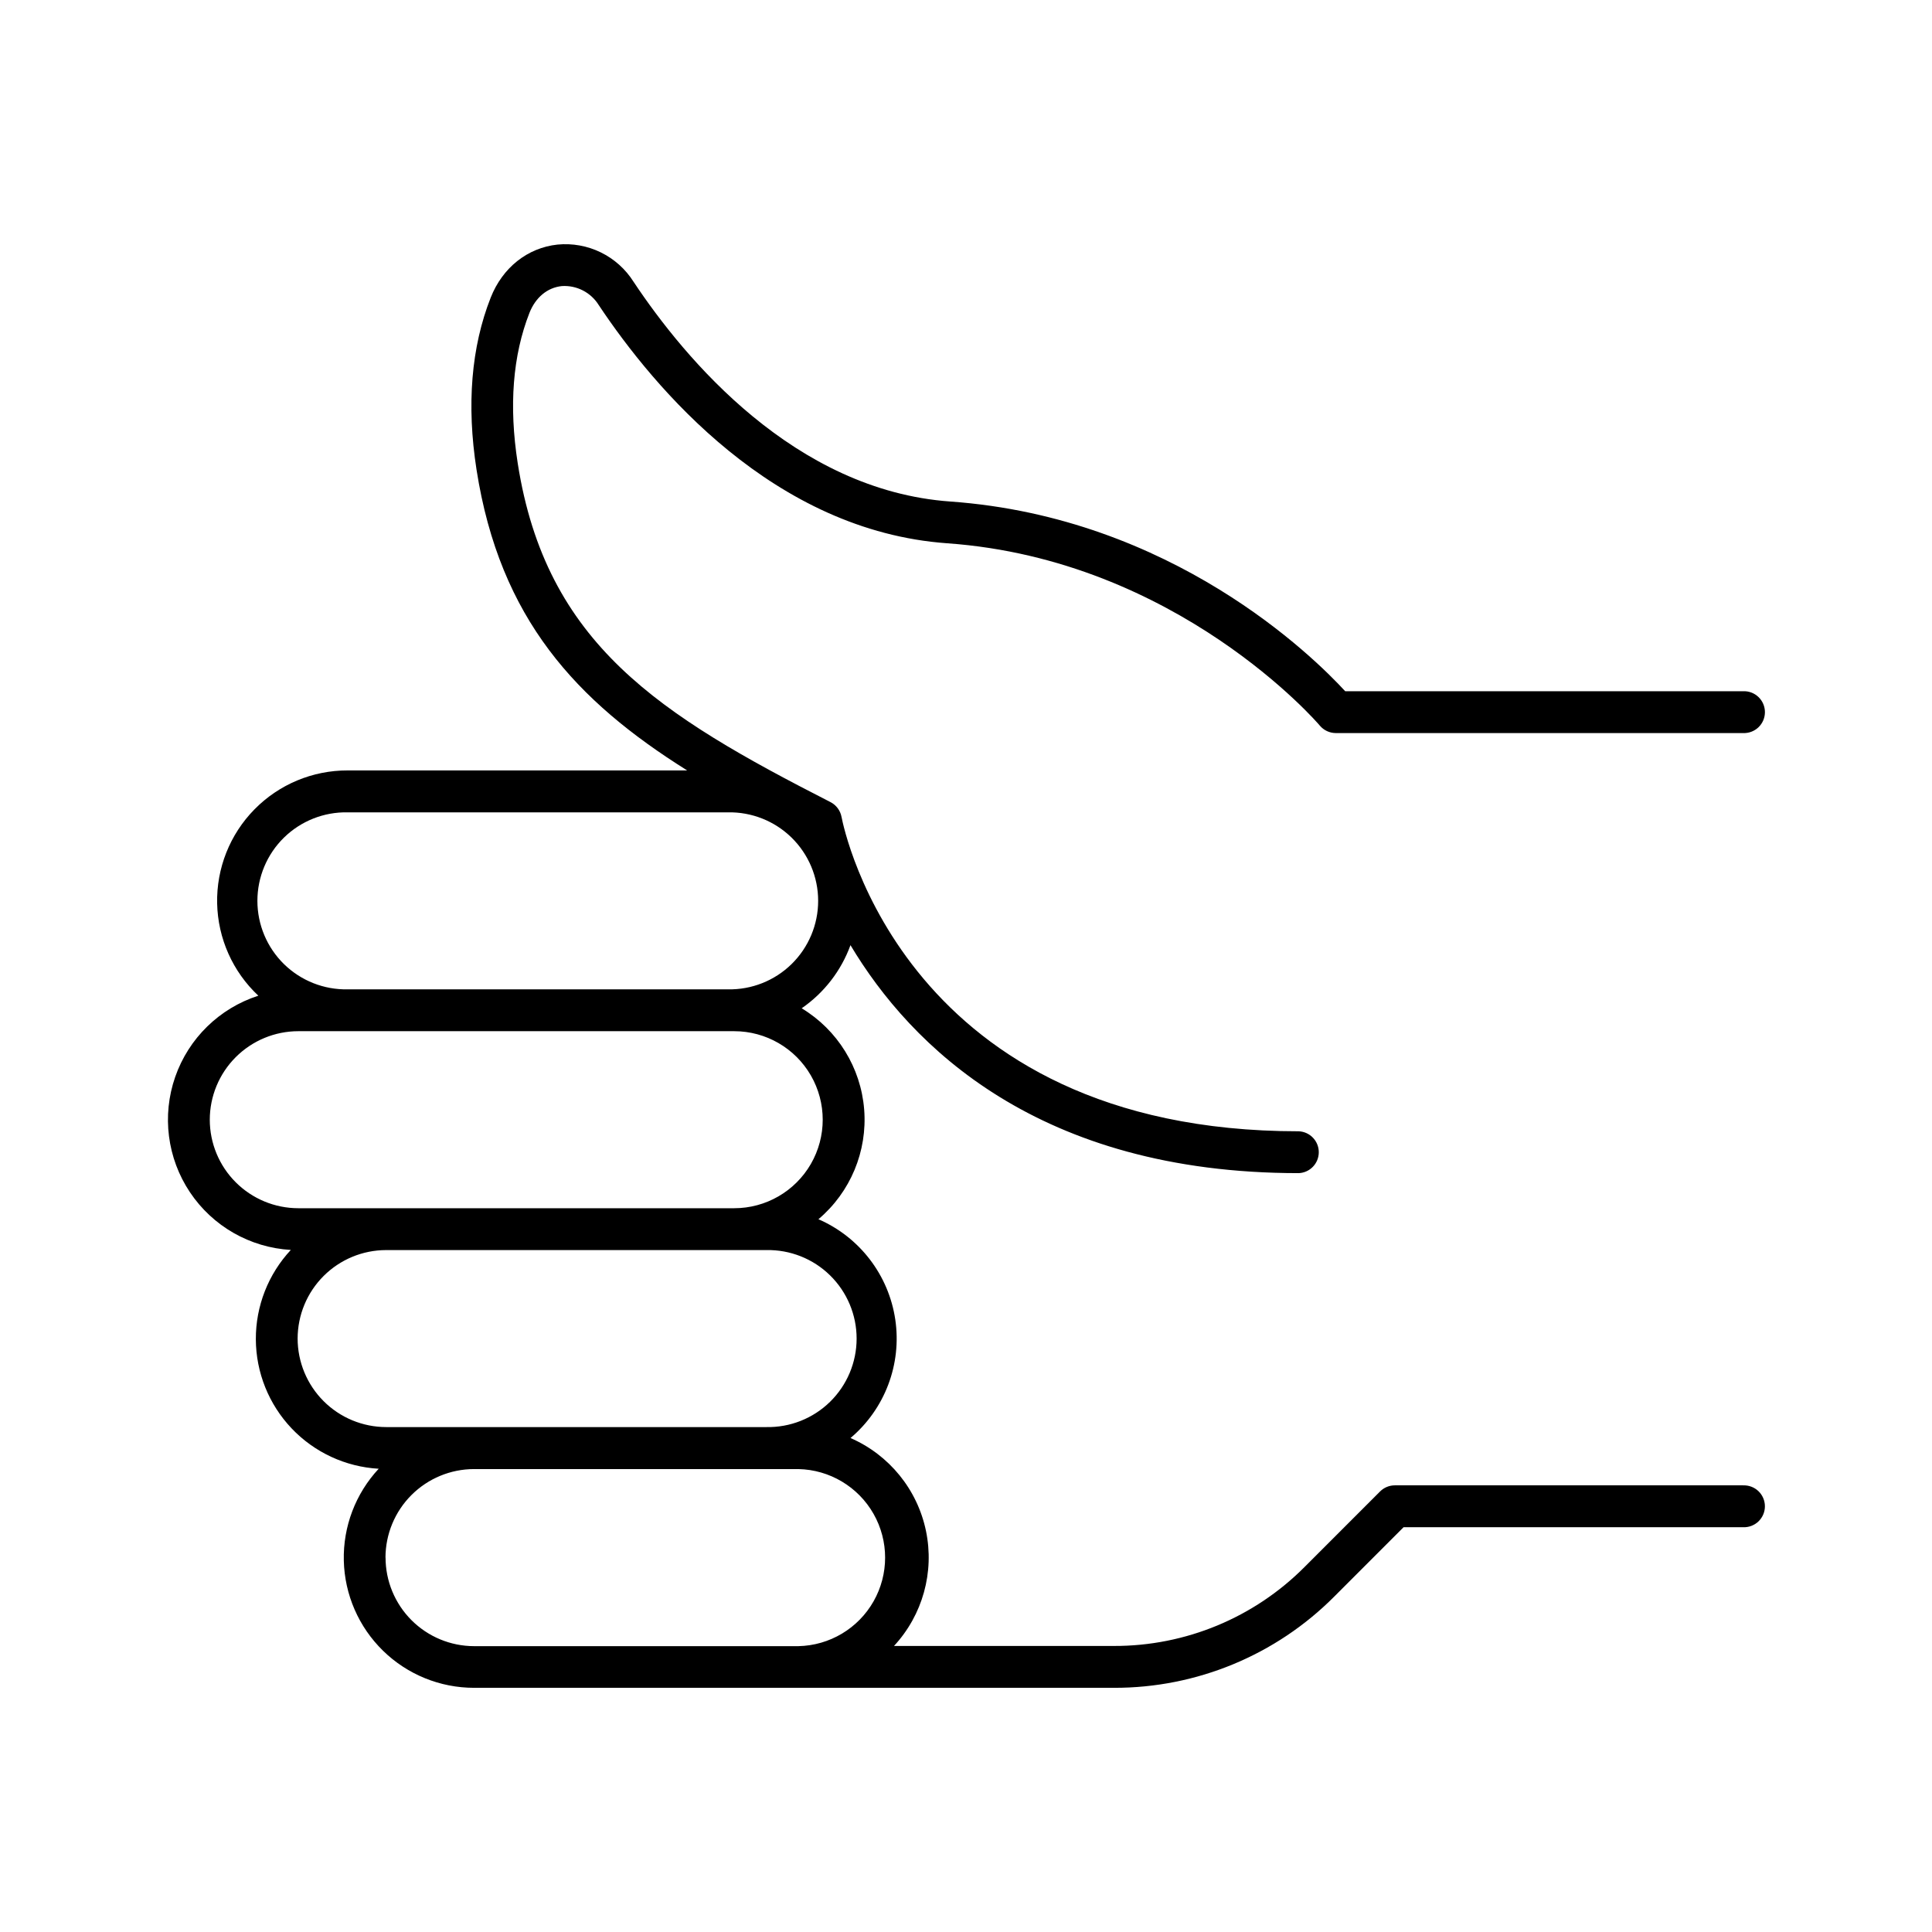 <?xml version="1.0" encoding="UTF-8"?>
<!-- Uploaded to: SVG Repo, www.svgrepo.com, Generator: SVG Repo Mixer Tools -->
<svg fill="#000000" width="800px" height="800px" version="1.1" viewBox="144 144 512 512" xmlns="http://www.w3.org/2000/svg">
 <path d="m605.94 537.63h-92.27c-1.477-0.004-2.894 0.578-3.938 1.621l-19.996 20.004c-13.375 13.449-31.57 20.988-50.535 20.941h-58.285c7.602-8.203 10.758-19.582 8.469-30.527-2.289-10.949-9.738-20.105-19.992-24.578 9.113-7.695 13.602-19.555 11.871-31.355s-9.434-21.871-20.371-26.629c8.488-7.18 13-18.008 12.121-29.09s-7.043-21.062-16.559-26.812c5.941-4.102 10.461-9.945 12.93-16.73 15.969 26.695 49.801 60.418 118.79 60.418 2.973-0.125 5.316-2.57 5.316-5.543 0-2.973-2.344-5.422-5.316-5.547-104.15 0-120.51-79.91-121.16-83.316v0.004c-0.32-1.699-1.41-3.156-2.953-3.938-45.184-23.086-75.375-41.809-82.863-89.809-2.363-15.191-1.32-28.535 3.109-39.824 1.625-4.113 4.742-6.699 8.57-7.106 3.941-0.262 7.707 1.672 9.793 5.031 14.762 22.16 46.406 59.855 92.387 63.133 60.949 4.328 98.398 47.891 98.715 48.324 1.055 1.246 2.606 1.965 4.242 1.969h107.93c1.512 0.062 2.981-0.492 4.074-1.539 1.09-1.047 1.707-2.496 1.707-4.008 0-1.512-0.617-2.957-1.707-4.004-1.094-1.047-2.562-1.605-4.074-1.539h-105.45c-8.414-9.152-45.836-46.082-104.66-50.273-41.258-2.953-70.297-37.738-83.926-58.223-2.113-3.352-5.117-6.051-8.676-7.793-3.559-1.742-7.531-2.461-11.477-2.078-7.961 0.848-14.574 6.102-17.711 14.051-5.164 13.098-6.426 28.449-3.758 45.598 6.18 39.586 26.5 61.332 55.812 79.703l-89.949 0.004c-9.297-0.027-18.207 3.695-24.719 10.328-6.516 6.633-10.078 15.609-9.883 24.902 0.195 9.293 4.133 18.117 10.918 24.469-10.316 3.324-18.473 11.293-22.035 21.527-3.562 10.23-2.117 21.543 3.906 30.555 6.019 9.008 15.918 14.668 26.738 15.293-5.992 6.426-9.309 14.898-9.27 23.688 0.039 8.789 3.43 17.23 9.48 23.605 6.051 6.371 14.305 10.195 23.078 10.695-6.141 6.598-9.461 15.336-9.246 24.348s3.945 17.582 10.395 23.883c6.449 6.297 15.105 9.824 24.121 9.824h169.57c21.902 0.051 42.922-8.648 58.379-24.168l18.383-18.391h89.977c1.512 0.062 2.981-0.492 4.074-1.539 1.09-1.047 1.707-2.492 1.707-4.004 0-1.516-0.617-2.961-1.707-4.008-1.094-1.047-2.562-1.602-4.074-1.539zm-369.79-178.35h100.73c6.305-0.129 12.395 2.285 16.898 6.695 4.504 4.414 7.043 10.453 7.043 16.758s-2.539 12.344-7.043 16.758c-4.504 4.41-10.594 6.824-16.898 6.695h-100.73c-6.305 0.129-12.395-2.285-16.898-6.695-4.504-4.414-7.039-10.453-7.039-16.758s2.535-12.344 7.039-16.758c4.504-4.41 10.594-6.824 16.898-6.695zm-36.555 81.453c0.008-6.219 2.481-12.18 6.879-16.578 4.398-4.398 10.359-6.871 16.578-6.879h115.52c8.379 0 16.125 4.473 20.316 11.73 4.188 7.258 4.188 16.199 0 23.457-4.191 7.258-11.938 11.73-20.316 11.73h-115.52c-6.219-0.004-12.184-2.481-16.582-6.879-4.398-4.394-6.871-10.359-6.875-16.582zm23.281 58c0.008-6.219 2.481-12.18 6.879-16.578 4.398-4.394 10.359-6.867 16.578-6.871h100.74c6.305-0.129 12.395 2.285 16.898 6.695 4.504 4.414 7.043 10.453 7.043 16.758 0 6.305-2.539 12.344-7.043 16.758-4.504 4.41-10.594 6.824-16.898 6.695h-100.72c-6.223-0.004-12.188-2.473-16.59-6.871-4.402-4.398-6.879-10.363-6.887-16.586zm23.281 58.055c0.008-6.219 2.481-12.184 6.879-16.582 4.398-4.398 10.359-6.875 16.578-6.887h85.965c8.266 0.172 15.836 4.68 19.922 11.867 4.086 7.191 4.086 16.004 0 23.191-4.086 7.191-11.656 11.699-19.922 11.871h-85.945c-6.227-0.008-12.195-2.492-16.594-6.898-4.402-4.41-6.867-10.383-6.863-16.609z"/>
</svg>
